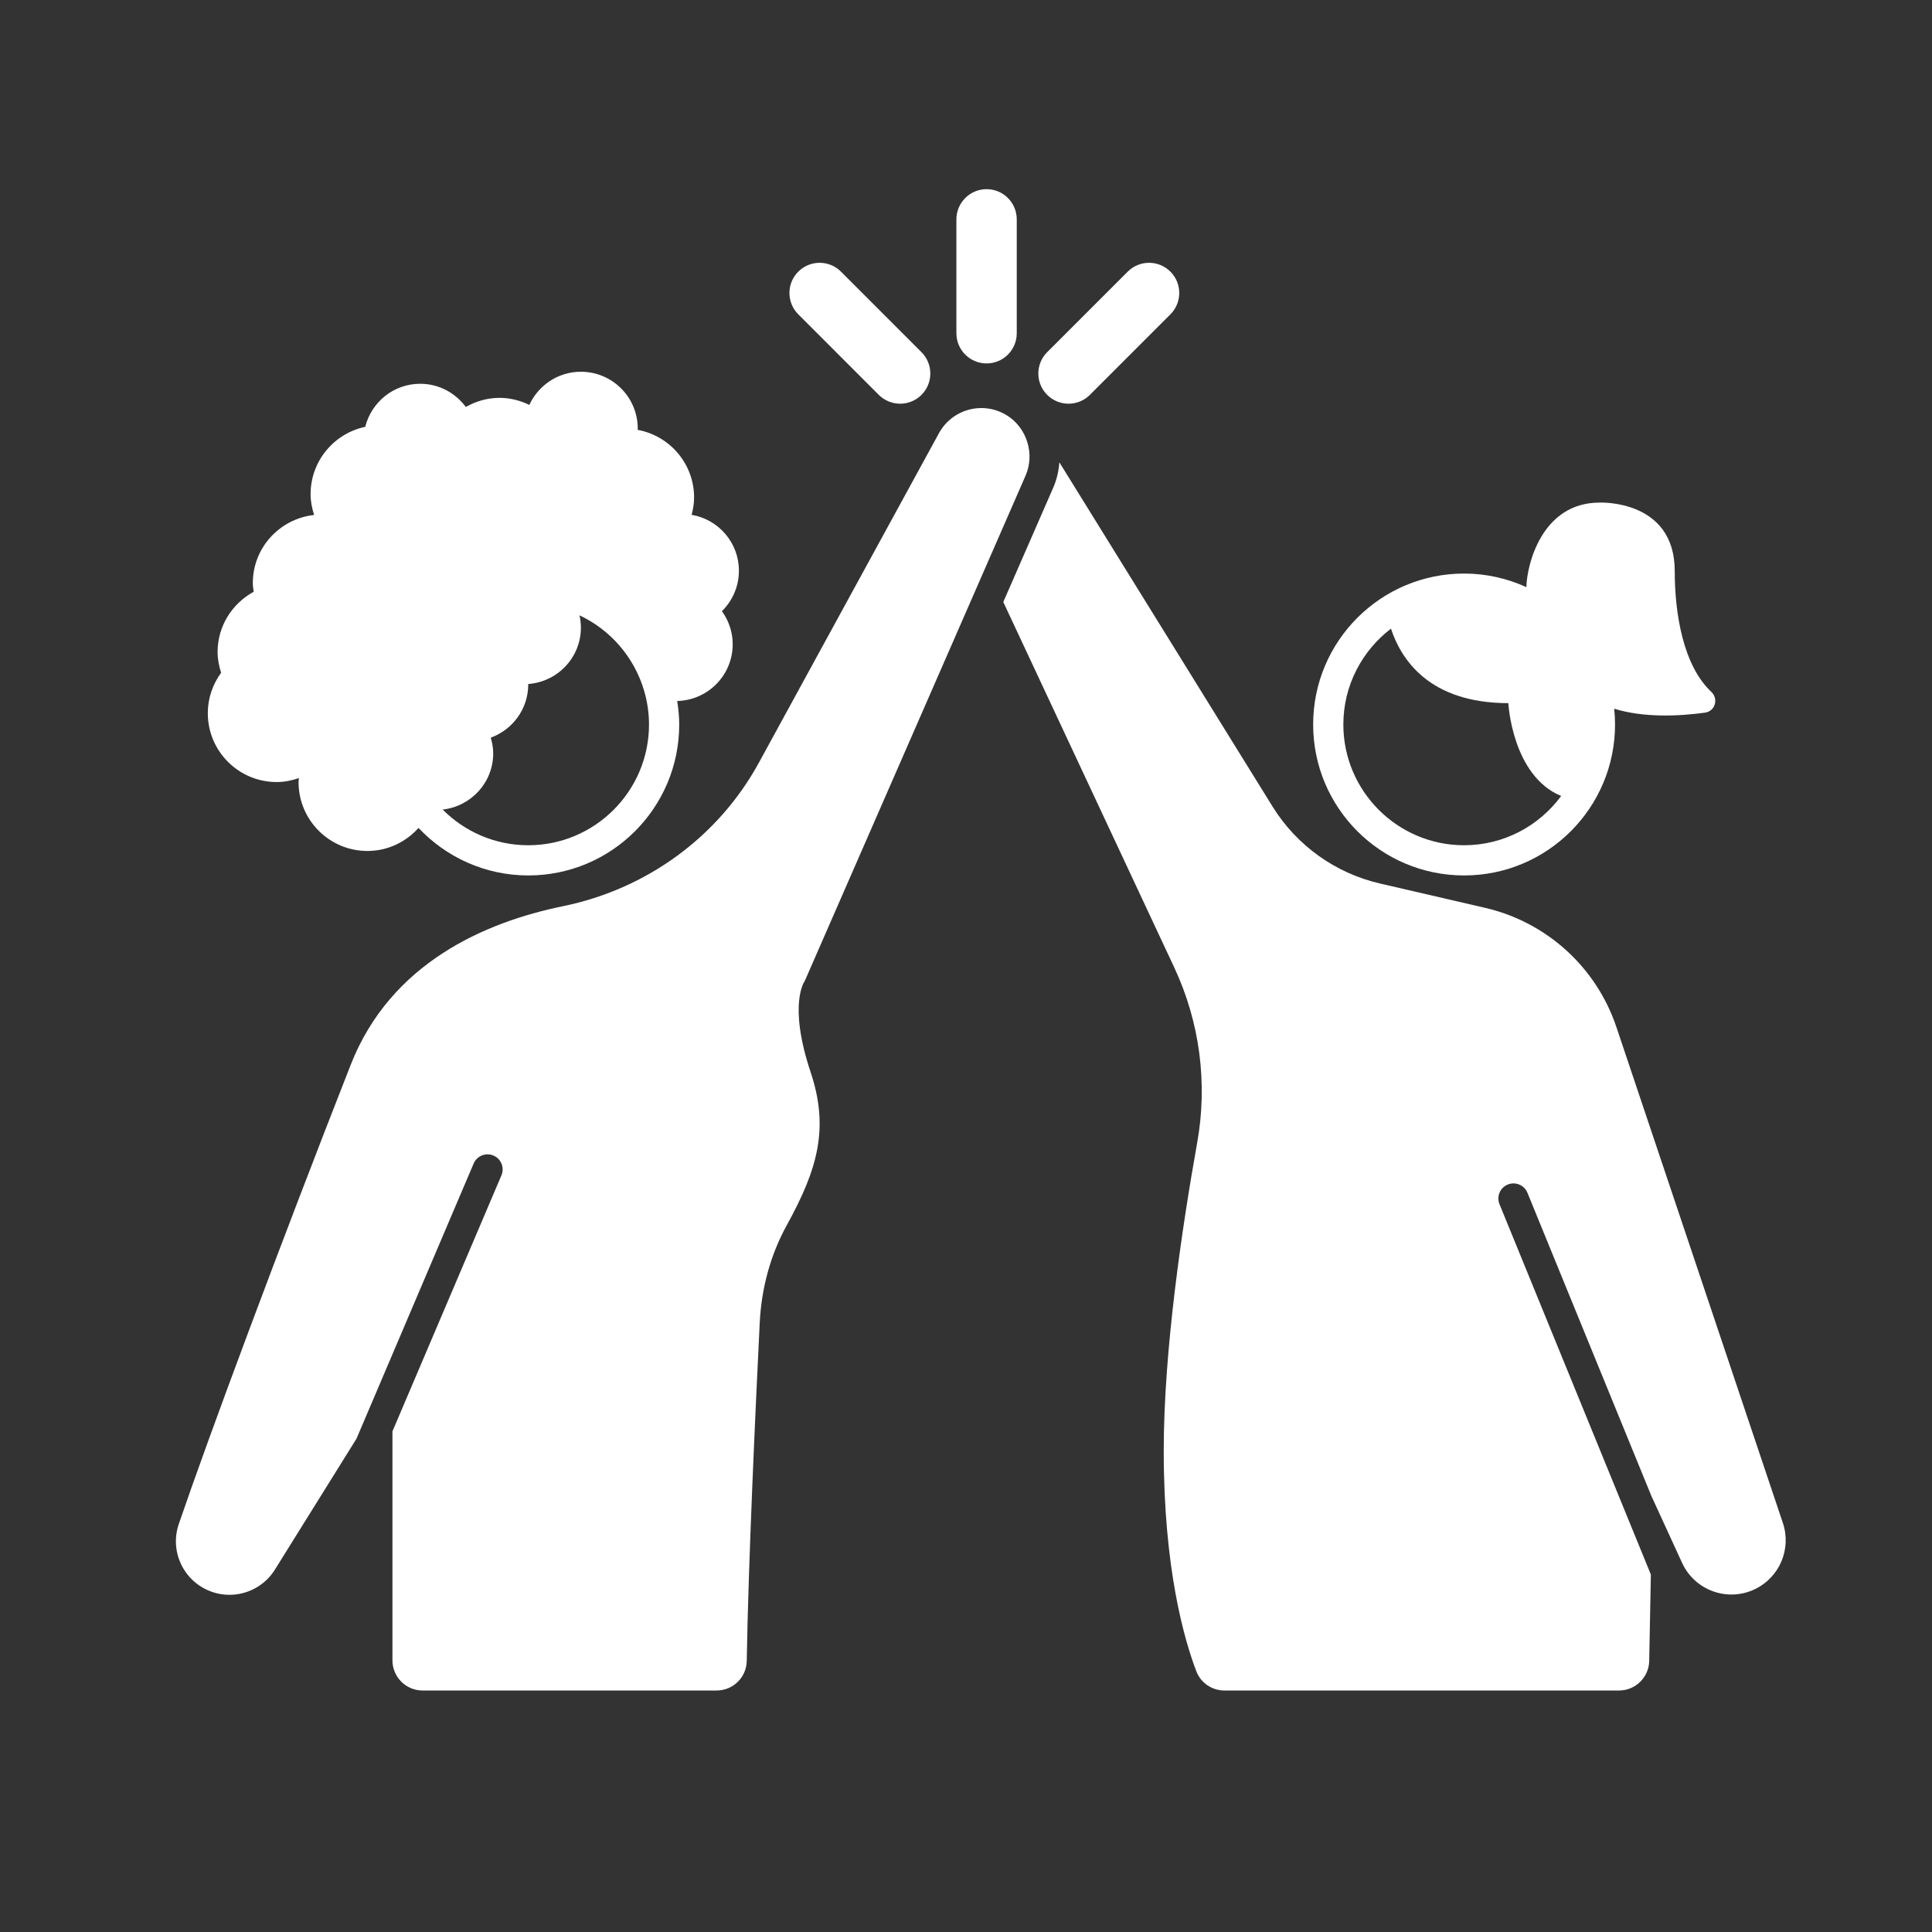 <svg width="70" height="70" viewBox="0 0 70 70" fill="none" xmlns="http://www.w3.org/2000/svg">
<rect x="0" y="0" width="70" height="70" fill="#333333" stroke="none"/>
<path d="M53.047 31.719C56.067 31.719 58.516 29.27 58.516 26.25C58.516 26.057 58.505 25.866 58.485 25.678C59.553 26.009 60.825 25.952 61.778 25.82C62.145 25.768 62.273 25.32 62.003 25.066C60.993 24.118 60.679 22.26 60.679 20.691C60.679 18.083 57.955 18.21 57.955 18.21C55.868 18.21 55.319 20.455 55.304 21.273C54.615 20.96 53.853 20.781 53.047 20.781C50.027 20.781 47.578 23.23 47.578 26.25C47.578 29.27 50.027 31.719 53.047 31.719ZM50.397 22.777C50.764 23.893 51.786 25.476 54.65 25.476C54.65 25.476 54.783 28.103 56.564 28.841C55.766 29.921 54.489 30.625 53.047 30.625C50.635 30.625 48.672 28.662 48.672 26.25C48.672 24.834 49.351 23.577 50.397 22.777Z" fill="#FFFFFF"/>
<path d="M64.597 55.181L58.565 37.212C57.837 35.044 56.037 33.409 53.809 32.893L49.998 32.011C48.382 31.637 46.981 30.634 46.107 29.223L38.383 16.751C38.359 17.061 38.291 17.372 38.16 17.671L36.351 21.812L42.544 35.051C43.472 37.033 43.762 39.251 43.376 41.405C42.843 44.387 42.164 48.899 42.164 52.563C42.164 56.844 42.911 59.42 43.347 60.557C43.508 60.977 43.915 61.25 44.364 61.25H58.66C59.256 61.25 59.742 60.773 59.754 60.177L59.814 57.049L54.33 43.631C54.215 43.351 54.349 43.032 54.629 42.918C54.91 42.804 55.228 42.938 55.342 43.217L59.868 54.289L59.868 54.279L60.946 56.627C61.403 57.622 62.585 58.052 63.574 57.583C64.475 57.157 64.914 56.125 64.597 55.181Z" fill="#FFFFFF"/>
<path d="M35.734 20.494L37.158 17.234C37.325 16.85 37.34 16.438 37.234 16.061C37.113 15.632 36.834 15.248 36.419 15.013H36.419C36.146 14.858 35.85 14.784 35.557 14.784C34.94 14.784 34.342 15.111 34.023 15.69L27.497 27.632C26.02 30.334 23.416 32.215 20.399 32.833C17.562 33.414 14.154 34.894 12.707 38.579C10.12 45.169 7.555 52.065 6.478 55.218C6.145 56.192 6.631 57.253 7.585 57.64C7.823 57.737 8.071 57.783 8.315 57.783C8.989 57.783 9.637 57.43 9.994 56.816L12.917 52.125L17.161 42.157C17.279 41.879 17.601 41.749 17.879 41.868C18.157 41.986 18.286 42.307 18.168 42.585L14.219 51.86V60.156C14.219 60.76 14.706 61.25 15.31 61.25C17.736 61.25 23.549 61.25 25.964 61.25C26.561 61.25 27.046 60.774 27.056 60.177C27.113 56.631 27.377 50.973 27.526 47.93C27.587 46.691 27.908 45.477 28.507 44.391C29.625 42.362 30.049 40.88 29.371 38.848C28.538 36.349 29.16 35.539 29.16 35.539L35.734 20.494Z" fill="#FFFFFF"/>
<path d="M10.025 28.335C10.309 28.335 10.577 28.278 10.831 28.191C10.829 28.239 10.817 28.286 10.817 28.335C10.817 29.714 11.935 30.832 13.313 30.832C14.051 30.832 14.707 30.506 15.164 29.997C16.162 31.055 17.572 31.719 19.14 31.719C22.161 31.719 24.609 29.27 24.609 26.25C24.609 25.959 24.58 25.676 24.536 25.398C25.651 25.371 26.547 24.463 26.547 23.342C26.547 22.894 26.4 22.482 26.157 22.144C26.536 21.77 26.772 21.252 26.772 20.678C26.772 19.659 26.031 18.818 25.059 18.653C25.112 18.451 25.148 18.243 25.148 18.026C25.148 16.801 24.265 15.787 23.102 15.574C23.103 15.559 23.107 15.544 23.107 15.529C23.107 14.391 22.184 13.469 21.047 13.469C20.216 13.469 19.505 13.963 19.179 14.671C18.85 14.512 18.486 14.415 18.097 14.415C17.651 14.415 17.239 14.541 16.877 14.745C16.502 14.238 15.904 13.905 15.225 13.905C14.26 13.905 13.457 14.57 13.233 15.465C12.102 15.704 11.253 16.705 11.253 17.907C11.253 18.171 11.305 18.42 11.381 18.658C10.133 18.797 9.16 19.843 9.16 21.127C9.16 21.235 9.178 21.337 9.191 21.441C8.416 21.865 7.884 22.678 7.884 23.624C7.884 23.887 7.936 24.136 8.012 24.375C7.711 24.787 7.529 25.29 7.529 25.839C7.529 27.218 8.647 28.335 10.025 28.335ZM19.14 30.625C17.929 30.625 16.832 30.13 16.039 29.332C17.067 29.216 17.87 28.354 17.87 27.295C17.87 27.097 17.833 26.909 17.781 26.727C18.571 26.439 19.139 25.688 19.139 24.798C19.139 24.793 19.137 24.788 19.137 24.783C20.203 24.704 21.047 23.824 21.047 22.738C21.047 22.585 21.027 22.437 20.996 22.294C21.546 22.553 22.034 22.922 22.43 23.375C22.85 23.855 23.166 24.426 23.346 25.056C23.454 25.436 23.515 25.836 23.515 26.25C23.515 28.662 21.553 30.625 19.14 30.625Z" fill="#FFFFFF"/>
<path d="M35.746 13.168C36.35 13.168 36.839 12.678 36.839 12.074V7.948C36.839 7.344 36.35 6.854 35.746 6.854C35.142 6.854 34.652 7.344 34.652 7.948V12.074C34.652 12.678 35.142 13.168 35.746 13.168Z" fill="#FFFFFF"/>
<path d="M38.715 14.627C38.995 14.627 39.275 14.52 39.488 14.307L42.406 11.389C42.833 10.962 42.833 10.269 42.406 9.842C41.979 9.415 41.286 9.415 40.859 9.842L37.941 12.76C37.514 13.187 37.514 13.88 37.941 14.307C38.155 14.52 38.435 14.627 38.715 14.627Z" fill="#FFFFFF"/>
<path d="M31.84 14.307C32.054 14.52 32.334 14.627 32.614 14.627C32.894 14.627 33.174 14.52 33.387 14.307C33.814 13.88 33.814 13.187 33.387 12.76L30.47 9.842C30.043 9.415 29.35 9.415 28.923 9.842C28.496 10.269 28.496 10.962 28.923 11.389L31.84 14.307Z" fill="#FFFFFF"/>
</svg>